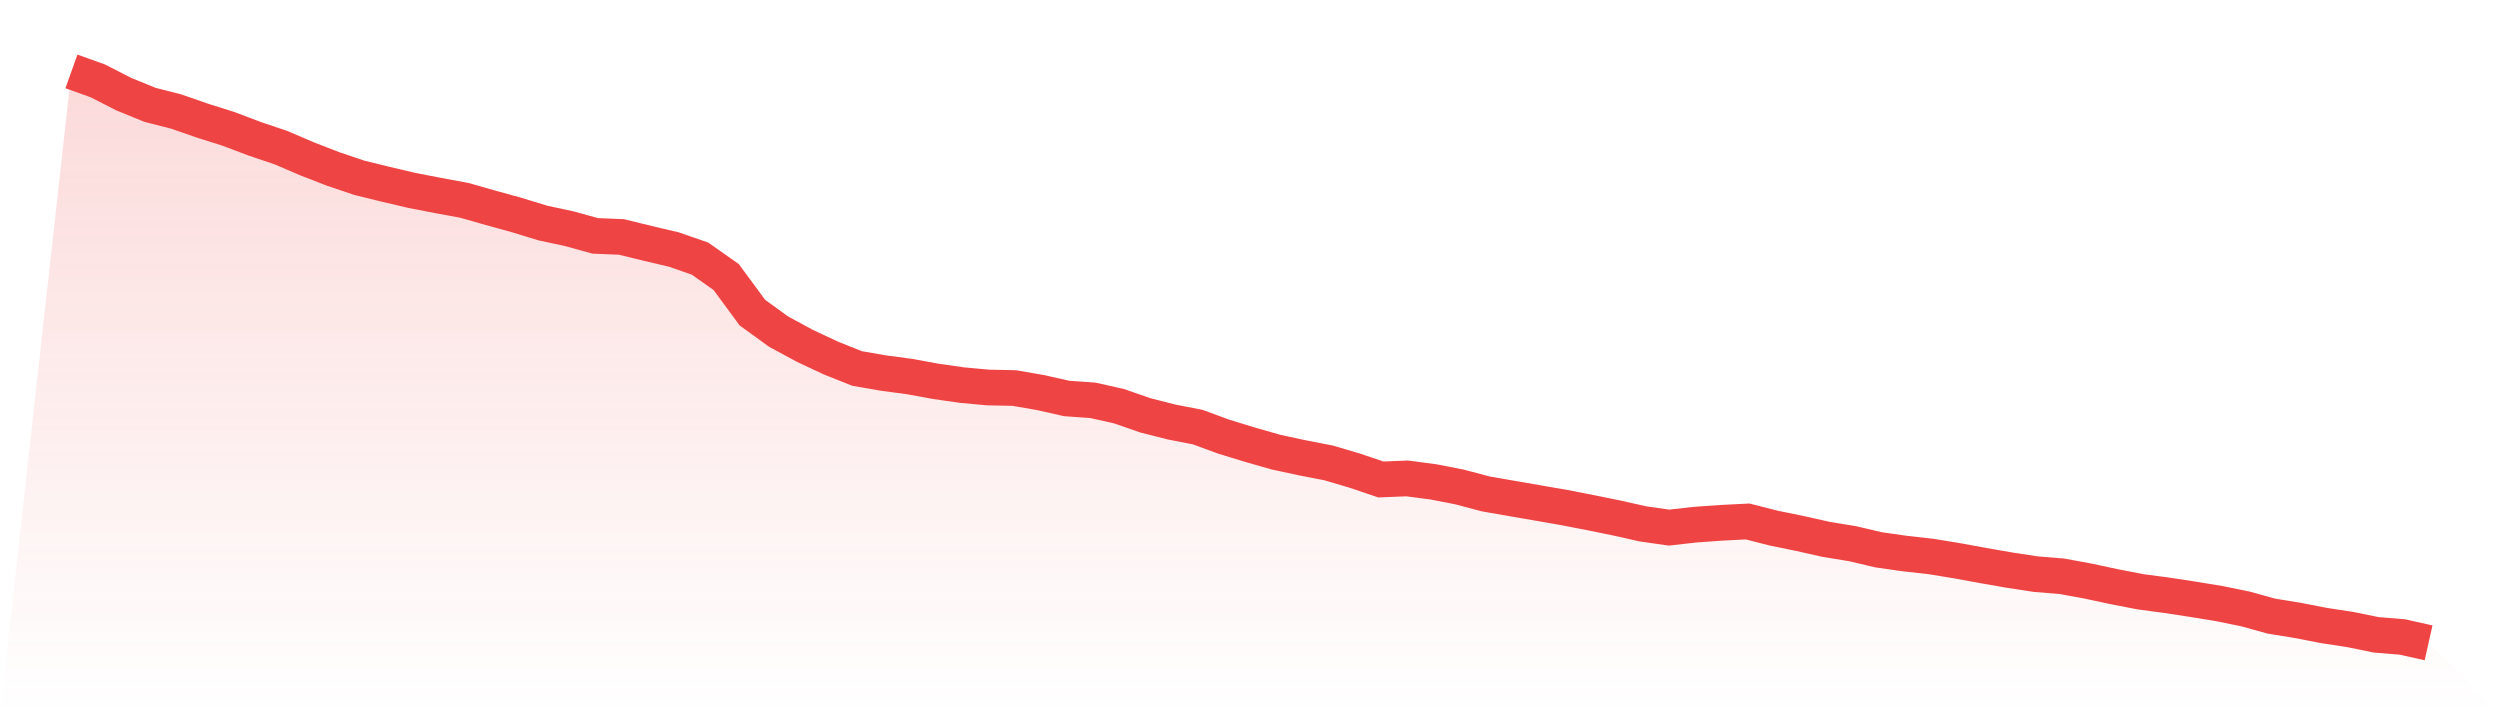 <svg viewBox="0 0 140 40" xmlns="http://www.w3.org/2000/svg">
<defs>
<linearGradient id="gradient" x1="0" x2="0" y1="0" y2="1">
<stop offset="0%" stop-color="#ef4444" stop-opacity="0.2"/>
<stop offset="100%" stop-color="#ef4444" stop-opacity="0"/>
</linearGradient>
</defs>
<path d="M4,4 L4,4 L5.467,4.524 L6.933,5.273 L8.4,5.872 L9.867,6.246 L11.333,6.755 L12.8,7.219 L14.267,7.774 L15.733,8.268 L17.2,8.897 L18.667,9.466 L20.133,9.96 L21.6,10.319 L23.067,10.664 L24.533,10.948 L26,11.218 L27.467,11.637 L28.933,12.041 L30.4,12.49 L31.867,12.805 L33.333,13.209 L34.8,13.269 L36.267,13.628 L37.733,13.973 L39.2,14.482 L40.667,15.515 L42.133,17.507 L43.6,18.57 L45.067,19.364 L46.533,20.052 L48,20.636 L49.467,20.891 L50.933,21.086 L52.4,21.355 L53.867,21.565 L55.333,21.7 L56.8,21.73 L58.267,21.984 L59.733,22.314 L61.2,22.418 L62.667,22.748 L64.133,23.257 L65.6,23.631 L67.067,23.916 L68.533,24.455 L70,24.904 L71.467,25.323 L72.933,25.638 L74.4,25.922 L75.867,26.357 L77.333,26.851 L78.8,26.791 L80.267,26.985 L81.733,27.27 L83.2,27.659 L84.667,27.914 L86.133,28.168 L87.6,28.423 L89.067,28.708 L90.533,29.007 L92,29.336 L93.467,29.546 L94.933,29.381 L96.4,29.277 L97.867,29.202 L99.333,29.576 L100.8,29.876 L102.267,30.205 L103.733,30.445 L105.2,30.789 L106.667,30.999 L108.133,31.163 L109.6,31.403 L111.067,31.672 L112.533,31.927 L114,32.152 L115.467,32.271 L116.933,32.541 L118.4,32.855 L119.867,33.14 L121.333,33.335 L122.8,33.559 L124.267,33.799 L125.733,34.098 L127.2,34.503 L128.667,34.742 L130.133,35.027 L131.6,35.251 L133.067,35.551 L134.533,35.671 L136,36 L140,40 L0,40 z" fill="url(#gradient)"/>
<path d="M4,4 L4,4 L5.467,4.524 L6.933,5.273 L8.4,5.872 L9.867,6.246 L11.333,6.755 L12.8,7.219 L14.267,7.774 L15.733,8.268 L17.2,8.897 L18.667,9.466 L20.133,9.96 L21.6,10.319 L23.067,10.664 L24.533,10.948 L26,11.218 L27.467,11.637 L28.933,12.041 L30.4,12.49 L31.867,12.805 L33.333,13.209 L34.8,13.269 L36.267,13.628 L37.733,13.973 L39.2,14.482 L40.667,15.515 L42.133,17.507 L43.6,18.57 L45.067,19.364 L46.533,20.052 L48,20.636 L49.467,20.891 L50.933,21.086 L52.4,21.355 L53.867,21.565 L55.333,21.7 L56.8,21.73 L58.267,21.984 L59.733,22.314 L61.2,22.418 L62.667,22.748 L64.133,23.257 L65.6,23.631 L67.067,23.916 L68.533,24.455 L70,24.904 L71.467,25.323 L72.933,25.638 L74.4,25.922 L75.867,26.357 L77.333,26.851 L78.8,26.791 L80.267,26.985 L81.733,27.27 L83.2,27.659 L84.667,27.914 L86.133,28.168 L87.6,28.423 L89.067,28.708 L90.533,29.007 L92,29.336 L93.467,29.546 L94.933,29.381 L96.4,29.277 L97.867,29.202 L99.333,29.576 L100.8,29.876 L102.267,30.205 L103.733,30.445 L105.2,30.789 L106.667,30.999 L108.133,31.163 L109.6,31.403 L111.067,31.672 L112.533,31.927 L114,32.152 L115.467,32.271 L116.933,32.541 L118.4,32.855 L119.867,33.14 L121.333,33.335 L122.8,33.559 L124.267,33.799 L125.733,34.098 L127.2,34.503 L128.667,34.742 L130.133,35.027 L131.6,35.251 L133.067,35.551 L134.533,35.671 L136,36" fill="none" stroke="#ef4444" stroke-width="2"/>
</svg>